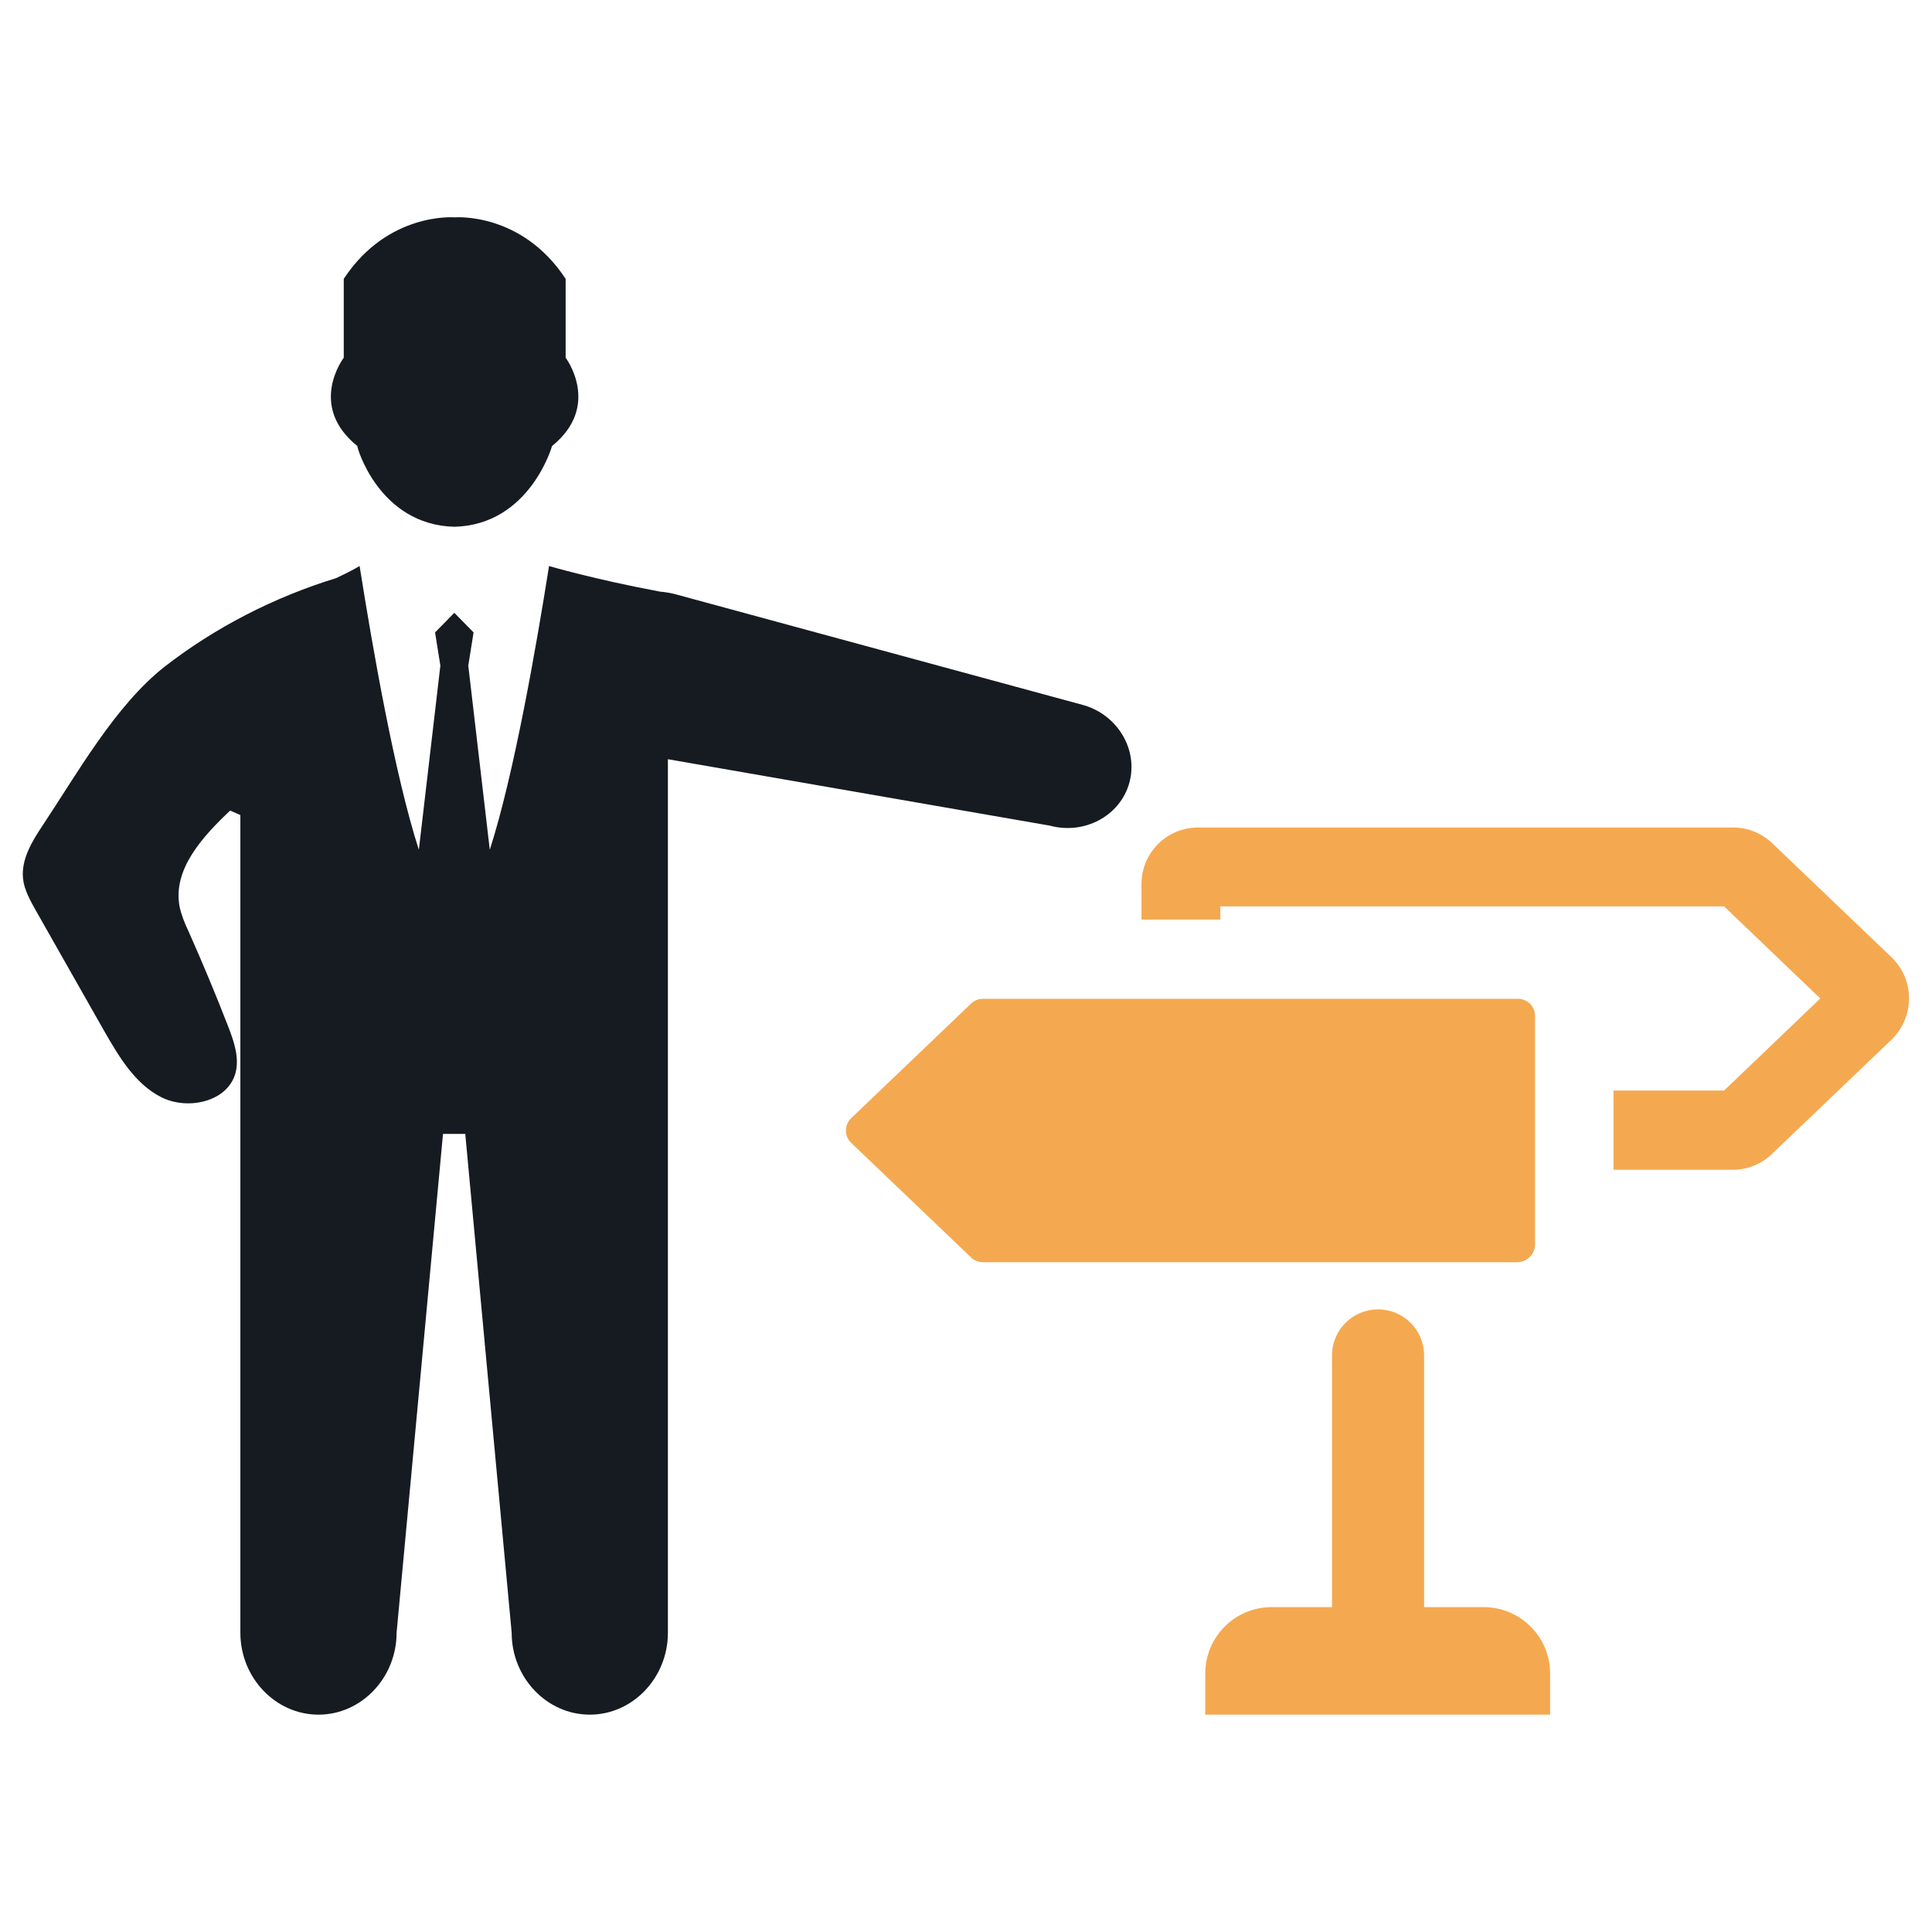 <?xml version="1.0" encoding="utf-8"?>
<!-- Generator: Adobe Illustrator 21.0.2, SVG Export Plug-In . SVG Version: 6.00 Build 0)  -->
<svg version="1.1" id="Layer_1" xmlns="http://www.w3.org/2000/svg" xmlns:xlink="http://www.w3.org/1999/xlink" x="0px" y="0px"
	 viewBox="0 0 512 512" style="enable-background:new 0 0 512 512;" xml:space="preserve">
<style type="text/css">
	.st0{fill-rule:evenodd;clip-rule:evenodd;fill:#161B21;}
	.st1{fill:#F4A950;}
</style>
<g>
	<g>
		<path class="st0" d="M120.4,139.6c20-0.5,25.9-21.4,25.9-21.4c13.2-10.7,3.6-23.4,3.6-23.4V73.9c-11.7-17.8-29.4-16.3-29.4-16.3
			s-17.7-1.5-29.4,16.3v20.9c0,0-9.7,12.7,3.6,23.4C94.5,118.3,100.4,139.1,120.4,139.6z"/>
		<path class="st0" d="M286.9,186.8l-108.2-29.4c-1.2-0.3-2.5-0.5-3.7-0.6c-17.7-3.3-29.5-6.8-29.5-6.8
			c-3.4,21.5-9.3,55.3-15.7,75.2l-5.7-48.8l1.4-8.8l-5.1-5.2l-5.1,5.2l1.4,8.8l-5.7,48.8c-6.4-19.8-12.3-53.7-15.7-75.2
			c-2,1.2-4.1,2.2-6.2,3.2c-16.3,5-32,13-45.5,23.5c-13.1,10.3-23.2,28.4-32.4,42.2c-2.8,4.2-5.6,8.9-5.1,13.9
			c0.3,3,1.9,5.8,3.4,8.5c6,10.6,12.1,21.3,18.1,31.9c3.9,6.8,8.2,14.1,15.2,17.6c7,3.5,17.5,1.2,19.6-6.4c1.1-4.1-0.4-8.4-1.9-12.3
			c-3.3-8.5-6.8-16.9-10.5-25.2c-1-2.1-1.9-4.3-2.4-6.6c-1.9-9.9,6.1-18.6,13.4-25.5c0.9,0.4,1.8,0.8,2.7,1.2v49.5v27v8v132.2
			c0,11.9,9.3,21.7,20.7,21.7c11.4,0,20.7-9.8,20.7-21.7l12.3-132.2h5.9l12.3,132.2c0,11.9,9.3,21.7,20.7,21.7
			c11.4,0,20.7-9.8,20.7-21.7V300.5v-8v-27v-24.5v-39.8l101.2,17.6c9.2,2.5,18.7-2.6,21.1-11.4v0
			C301.7,198.6,296.1,189.3,286.9,186.8z"/>
	</g>
	<g>
		<path class="st1" d="M406.8,329.8v-60.6c0-2.5-2-4.5-4.5-4.5H260.4c-1.2,0-2.3,0.5-3.1,1.3l-31.7,30.3c-1.9,1.8-1.9,4.8,0,6.6
			l31.7,30.3c0.8,0.8,2,1.3,3.1,1.3h141.8C404.7,334.4,406.8,332.4,406.8,329.8z"/>
		<path class="st1" d="M501.4,253.8l-31.7-30.3c-2.8-2.7-6.5-4.2-10.4-4.2H317.5c-8.3,0-15,6.7-15,15v9.4h20.9v-3.5h133.5l25.5,24.4
			l-25.5,24.4h-29.3V310h31.6c3.9,0,7.6-1.5,10.4-4.2l31.7-30.3c2.9-2.8,4.6-6.8,4.6-10.8C506,260.6,504.3,256.7,501.4,253.8z"/>
		<path class="st1" d="M393.2,425.9h-15.8v-66.7c0-6.8-5.5-12.2-12.2-12.2c-6.8,0-12.2,5.5-12.2,12.2v66.7H337
			c-9.7,0-17.6,7.9-17.6,17.6v10.9h91.4v-10.9C410.8,433.8,402.9,425.9,393.2,425.9z"/>
	</g>
</g>
</svg>
